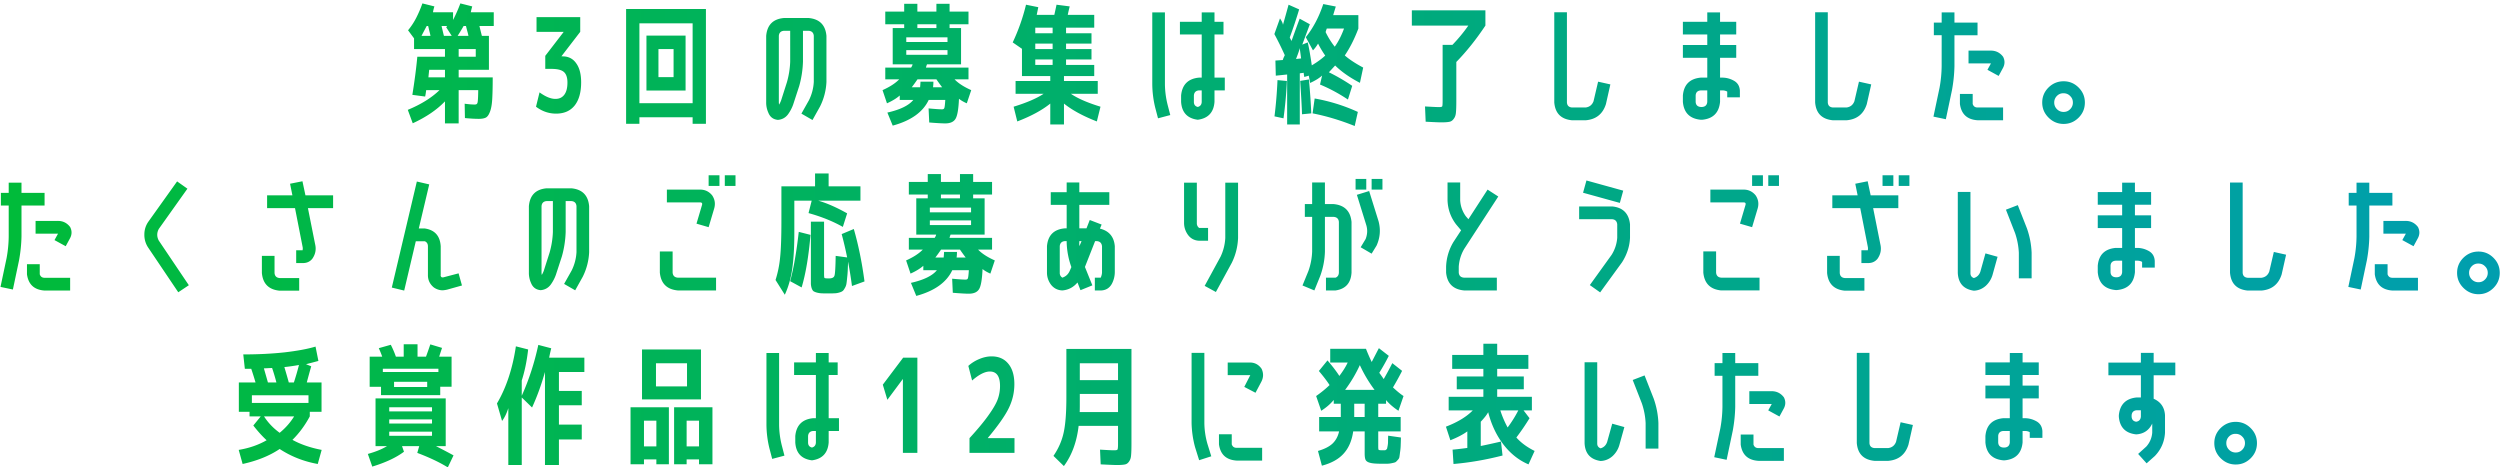 <svg xmlns="http://www.w3.org/2000/svg" width="690" height="129" fill="none"><path fill="url(#a)" d="M126.592 15.664h4.716V13.54h-4.716zm-3.78 5.688v-2.088h-4.356q-.144 1.368-.216 2.088zm-4.644-14.184h-.396q-.792 1.476-1.44 2.736h2.484a16 16 0 0 0-.324-1.368 86 86 0 0 0-.324-1.368m3.708 0q.108.576.648 2.736h2.16l-1.548-2.412a1.4 1.4 0 0 0 .216-.18q.108-.108-.252-.144zm6.732 0h-.648a58 58 0 0 1-1.656 2.736h2.988a14 14 0 0 0-.324-1.332 44 44 0 0 1-.36-1.404m-15.984 1.188a18.7 18.7 0 0 0 2.304-3.528A32.5 32.5 0 0 0 116.584.94l3.312.828q-.252.756-.396 1.62h5.544v2.124A40 40 0 0 0 127.06.94l3.276.828q-.252.864-.396 1.62h6.336v3.78h-3.96q.36 1.476.684 2.736h1.944v9.36h-8.352v2.088h9.396q0 3.924-.144 6.156-.144 2.196-.648 3.42-.468 1.224-1.152 1.548t-1.908.324q-1.548 0-3.816-.216l-.072-3.96q1.872.252 2.88.216.576 0 .684-.576.144-.576.18-3.384h-5.4v9.18h-3.78v-6.084q-3.348 3.492-8.892 6.048l-1.368-3.708q5.472-2.268 8.748-5.436h-3.672q-.144 1.152-.288 1.764l-3.528-.468q.936-5.832 1.368-10.512h7.632V13.54h-8.532v-2.952zm35.46-3.636h12.06v4.068l-5.148 6.696v.072h.288q2.412 0 3.744 1.908 1.368 1.872 1.368 5.256 0 4.14-1.8 6.408-1.8 2.232-5.112 2.232-3.024 0-5.544-1.908l.972-3.96q2.52 1.836 4.428 1.8 1.548 0 2.412-1.152t.864-3.348q0-2.052-.972-2.916t-3.42-.864h-1.728v-3.6l5.04-6.552v-.072h-7.452zm28.392 27.648v1.8h-3.672V2.488h22.032v31.68h-3.672v-1.8zm5.256-11.088h4.176v-7.74h-4.176zm-3.312 3.708V9.832h10.8v15.156zm12.744 3.492V6.448h-14.688V28.48zm32.112-.828a12.9 12.9 0 0 0 1.332-5.04V9.904q-.108-1.296-1.404-1.404h-1.584v8.532a28 28 0 0 1-1.044 6.732l-1.656 5.076q-.504 1.44-1.44 2.736-1.044 1.368-2.772 1.512-1.908-.18-2.628-1.944a6.8 6.8 0 0 1-.612-2.988V9.904q.396-4.536 4.896-4.932h6.84q4.5.432 4.896 4.932v12.708a16.85 16.85 0 0 1-1.764 6.768l-2.088 3.744-3.06-1.764zm-5.184-10.62V8.5h-1.728q-1.296.108-1.404 1.404v18.252q0 .396.072.72.324-.54.54-1.116l1.62-5.076q.792-2.772.9-5.652m32.04-3.204v1.296h11.376v-1.296zm0-2.232h11.376V10.3h-11.376zm3.924 10.944h3.564q0 .792-.108 1.548h2.52a58 58 0 0 1-1.584-2.196h-5.22a46 46 0 0 1-1.584 2.196h2.304q.072-.756.108-1.548m-.864-14.796h5.256V6.7h-5.256zm-8.388 20.772-1.224-3.636q2.988-1.332 4.608-2.988h-3.852v-3.24h7.128q.396-.612.396-.9h-5.472V7.744h3.168V6.7h-5.22V3.208h5.22v-2.16h3.636v2.16h5.256v-2.16h3.636v2.16h5.22V6.7h-5.22v1.044h3.168v10.008h-9.396q-.216.54-.288.9h11.736v3.24h-3.852q1.548 1.62 4.608 2.988l-1.224 3.636q-1.332-.576-2.16-1.26-.18 4.248-.936 5.508-.756 1.296-2.844 1.296-1.332 0-4.428-.252l-.18-3.888q2.628.252 3.708.252.54 0 .648-.396.144-.396.252-2.196h-4.572q-2.376 5.04-9.936 7.092l-1.476-3.6q5.292-1.188 7.164-3.492h-3.744v-1.224q-1.296 1.152-3.528 2.16m45.72-19.332V7.636h-4.788v1.548zm0 4.356v-1.512h-4.788v1.512zm0 2.88h-4.788v1.512h4.788zm13.212 13.032-1.008 4.068q-5.724-2.232-9.072-4.932v5.76h-3.78v-5.76q-3.384 2.736-9.108 4.932l-1.008-4.068q5.4-1.656 8.28-3.564h-7.74V22.36h9.576v-1.368h-7.812v-7.524l-2.556-1.764A54 54 0 0 0 283.18 1.3l3.384.684q-.108.576-.432 2.124h4.86q.144-.612.612-2.808l3.636.468q-.324 1.26-.54 2.34h7.308v3.528h-7.776v1.548h7.02v2.844h-7.02v1.512h7.02v2.88h-7.02v1.512h7.776v3.06h-8.352v1.368h9.324v3.528h-7.416q2.772 1.908 8.172 3.564m15.876 3.204-.756-2.88a28.4 28.4 0 0 1-.828-6.516V3.424h3.492V23.26q.036 2.808.72 5.58l.756 2.916zm18.072-23.148H335.2v11.916h2.844v3.528H335.2v3.168q-.324 4.356-4.608 4.932-4.32-.54-4.608-4.932v-1.764q.432-4.5 4.932-4.932h.756V9.508h-6.012V6.016h6.012V3.424h3.528v2.592h2.484zm-6.012 18.612v-3.168h-.756q-1.296.108-1.404 1.404v1.764q0 1.152 1.08 1.404 1.044-.288 1.08-1.404m36.72-15.228q1.476-2.052 2.556-5.004h-4.752a7.5 7.5 0 0 0-.324.972 21.2 21.2 0 0 0 2.52 4.032m-9.288 3.24q-.108-.9-.396-2.916.036.432-1.008 3.06zm3.168 15.156.576-4.104a49 49 0 0 1 11.916 3.708l-.864 3.888q-5.904-2.376-11.628-3.492M351.724 9.4l1.548-4.32q.756 1.116.828 1.764a623 623 0 0 0 1.548-5.544l2.916 1.296a127 127 0 0 1-2.592 7.74q.072.144.18.396.144.252.252.432a.7.7 0 0 1 .036.216q1.296-3.636 2.268-6.228l2.808 1.548q-1.116 2.988-2.088 5.616l1.512-.612q.54 2.34 1.116 6.336 2.232-1.332 3.708-2.7a27 27 0 0 1-1.98-3.312 9.5 9.5 0 0 1-1.404 1.872l-1.98-3.636q3.06-3.816 4.824-9.144l3.456.684q-.36 1.152-.72 2.376h6.948v3.708q-1.62 4.284-3.744 7.416 1.836 1.62 5.076 3.348l-.9 4.212q-4.212-2.196-6.84-4.788-1.116 1.224-1.728 1.872a54 54 0 0 1 6.444 3.744l-1.188 3.78q-3.78-2.52-7.704-4.14l.576-2.484q-1.116 1.044-3.312 2.052l-.36-2.016-1.26.36q0-.144-.072-.54a4 4 0 0 1-.072-.612l-1.08.144v14.112h-3.492V20.56l-3.132.324-.108-4.176 2.052-.144q.036-.216.216-.648.216-.468.324-.684a92 92 0 0 0-2.88-5.832m.036 22.716q.612-4.932.828-10.008l2.592.252a112 112 0 0 1-.936 10.296zm10.152-.828-2.556.252q-.072-2.628-.504-9.216l2.412-.396q.468 5.004.648 9.36M389.668 7.06V2.848h20.304V7.06q-3.78 5.688-8.028 10.044v10.764q0 2.196-.108 3.204-.072 1.044-.612 1.728-.504.72-1.26.828-.72.144-2.16.144-.936 0-4.32-.18l-.18-4.212q3.168.18 3.888.18.756 0 .864-.216.108-.252.108-1.476v-15.48h2.7q2.556-2.664 4.392-5.328zm51.408 15.48 3.384.756-1.224 5.436q-1.296 4.104-5.58 4.464h-3.78q-4.536-.432-4.896-4.932V3.388h3.492v24.876q.072 1.296 1.404 1.404h3.78q1.584-.216 2.16-1.728zm37.368-.324q1.656.864 1.764 2.808v1.836h-3.492v-1.584a2.7 2.7 0 0 0-1.404-.324h-.576v3.168q-.432 4.5-4.932 4.932h-.396q-4.536-.432-4.932-4.932v-1.764q.396-4.5 4.932-4.932h1.8v-5.472h-6.732v-3.528h6.732V9.508h-6.732V6.016h6.732V3.424h3.528v2.592h4.464v3.492h-4.464v2.916h4.464v3.528h-4.464v5.472h.576q1.656 0 3.132.792m-7.236 5.904v-3.168h-1.8q-1.332.108-1.404 1.404v1.764q.072 1.296 1.404 1.404h.396q1.296-.108 1.404-1.404m41.868-5.58 3.384.756-1.224 5.436q-1.296 4.104-5.58 4.464h-3.78q-4.536-.432-4.896-4.932V3.388h3.492v24.876q.072 1.296 1.404 1.404h3.78q1.584-.216 2.16-1.728zm38.556-1.584-3.096-1.692.972-1.764h-6.192v-3.528h5.976q2.232-.072 3.564 1.692.792 1.548-.036 3.096zm-5.76 12.24q-4.356-.252-4.932-4.5v-2.772h3.528v2.772q.324 1.008 1.404.972h6.984v3.528zm-10.548-9q.54-2.952.576-5.94V9.724h-2.16V6.232h2.16V3.424h3.528v2.808h6.372v3.492h-6.372v8.532a41 41 0 0 1-.684 6.624l-1.692 8.028-3.42-.72zm34.236-1.764q2.412 0 4.14 1.728t1.728 4.14q0 2.448-1.728 4.176t-4.14 1.728-4.176-1.764q-1.728-1.728-1.728-4.14t1.728-4.14q1.764-1.728 4.176-1.728m-1.836 4.032a2.5 2.5 0 0 0-.756 1.836 2.5 2.5 0 0 0 .756 1.836 2.5 2.5 0 0 0 1.836.756q1.08 0 1.8-.756a2.5 2.5 0 0 0 .756-1.836q0-1.08-.756-1.8-.72-.756-1.8-.756a2.38 2.38 0 0 0-1.836.72M18.136 67.956l-3.096-1.692.972-1.764H9.82v-3.528h5.976q2.232-.072 3.564 1.692.792 1.548-.036 3.096zm-5.76 12.24q-4.356-.252-4.932-4.5v-2.772h3.528v2.772q.324 1.008 1.404.972h6.984v3.528zm-10.548-9q.54-2.952.576-5.94v-8.532H.244v-3.492h2.16v-2.808h3.528v2.808h6.372v3.492H5.932v8.532a41 41 0 0 1-.684 6.624l-1.692 8.028-3.42-.72zm47.376 9.468-8.316-12.348a6.24 6.24 0 0 1-1.044-3.6q0-1.98 1.152-3.6l7.884-11.052 2.844 2.016-7.884 11.088q-.864 1.584-.036 3.204L52.12 78.72zm34.272-30.636.828 3.888h7.632v3.528h-6.948l1.98 9.936q.54 2.196-.792 4.068-.9 1.08-2.34 1.152h-2.088v-3.528h1.764q.108-.504 0-.972l-2.088-10.656H73.72v-3.528h6.984l-.648-3.204zM72.28 70.62h3.492v4.716q.108 1.296 1.404 1.404h5.4v3.492h-5.4q-4.5-.432-4.896-4.896zm50.184 5.904 4.104-1.08.936 3.348-4.104 1.152a8 8 0 0 1-1.26.18 4.23 4.23 0 0 1-2.448-.828q-1.62-1.368-1.584-3.42v-7.884q0-1.044-.864-1.404h-2.484l-3.204 13.608-3.42-.828 6.912-29.268 3.42.792-2.88 12.168h1.656q4.14.612 4.392 4.932v7.884a.61.61 0 0 0 .216.612q.252.144.612.036m35.316-1.872a12.9 12.9 0 0 0 1.332-5.04V56.904q-.108-1.296-1.404-1.404h-1.584v8.532a28 28 0 0 1-1.044 6.732l-1.656 5.076q-.504 1.44-1.44 2.736-1.044 1.368-2.772 1.512-1.908-.18-2.628-1.944a6.8 6.8 0 0 1-.612-2.988V56.904q.396-4.536 4.896-4.932h6.84q4.5.432 4.896 4.932v12.708a16.85 16.85 0 0 1-1.764 6.768l-2.088 3.744-3.06-1.764zm-5.184-10.62V55.5h-1.728q-1.296.108-1.404 1.404v18.252q0 .396.072.72.324-.54.54-1.116l1.62-5.076q.792-2.772.9-5.652m39.636-2.304 1.512-5.112q.108-.324 0-.576a.73.73 0 0 0-.576-.18h-9.108v-3.528h9.108q2.052-.036 3.384 1.584 1.152 1.692.54 3.708L195.58 62.7zm5.4 14.904v3.528h-10.584q-4.5-.432-4.932-4.932v-5.832h3.528v5.832q.108 1.296 1.404 1.404zm-2.052-25.308v-2.952h2.988v2.952zm4.464 0v-2.952h2.952v2.952zm23.976 4.068h-4.788v9q0 5.76-.576 9.792-.576 3.996-2.052 7.164l-2.556-4.068a29.8 29.8 0 0 0 1.26-6.192q.36-3.312.36-10.188v-9.468h9.288v-3.564h3.744v3.564h8.784v3.96h-11.628q3.528 1.008 7.956 3.492l-1.188 3.744q-4.14-2.34-9.468-3.816zm-5.94 22.212q1.44-5.256 2.376-13.608l3.24.828q-.756 8.856-2.448 14.508zm9.36-16.416v14.4q0 .936.108 1.116.144.144 1.224.144 1.332 0 1.548-.792.252-.792.324-5.436l3.168.432q-.684-3.384-1.512-6.444l3.348-1.404q1.908 6.588 2.952 14.472l-3.456 1.26a120 120 0 0 0-1.08-6.732q-.036 1.26-.072 2.052a29 29 0 0 1-.18 2.376q-.108 1.224-.216 1.8a3.3 3.3 0 0 1-.468 1.152q-.324.612-.648.792-.288.216-.972.396-.648.18-1.26.18-.576.036-1.656.036-1.188 0-1.872-.036a6.2 6.2 0 0 1-1.332-.216q-.612-.18-.9-.396-.252-.216-.468-.792a5 5 0 0 1-.216-1.188V61.188zm29.196-.36v1.296h11.376v-1.296zm0-2.232h11.376V57.3h-11.376zm3.924 10.944h3.564q0 .792-.108 1.548h2.52a58 58 0 0 1-1.584-2.196h-5.22a46 46 0 0 1-1.584 2.196h2.304q.072-.756.108-1.548m-.864-14.796h5.256V53.7h-5.256zm-8.388 20.772-1.224-3.636q2.988-1.332 4.608-2.988h-3.852v-3.24h7.128q.396-.612.396-.9h-5.472V54.744h3.168V53.7h-5.22v-3.492h5.22v-2.16h3.636v2.16h5.256v-2.16h3.636v2.16h5.22V53.7h-5.22v1.044h3.168v10.008h-9.396q-.216.54-.288.9h11.736v3.24h-3.852q1.548 1.62 4.608 2.988l-1.224 3.636q-1.332-.576-2.16-1.26-.18 4.248-.936 5.508-.756 1.296-2.844 1.296-1.332 0-4.428-.252l-.18-3.888q2.628.252 3.708.252.54 0 .648-.396.144-.396.252-2.196h-4.572q-2.376 5.04-9.936 7.092l-1.476-3.6q5.292-1.188 7.164-3.492h-3.744v-1.224q-1.296 1.152-3.528 2.16m41.904 4.644q-1.944-.072-3.132-1.584-1.116-1.512-1.116-3.348v-7.272q.396-4.536 4.932-4.932h.504v-6.48h-4.392v-3.492h4.392v-2.7h3.492v2.7h8.28v3.492h-8.28v6.48h1.98l.9-2.304 3.276 1.26-.468 1.116q3.78.936 4.104 4.86v7.272a7 7 0 0 1-.828 3.132q-.936 1.656-2.808 1.8h-1.872v-3.528h1.62q.324-.72.36-1.404v-7.272q-.144-1.296-1.404-1.404h-.504l-2.808 7.128 2.052 5.076-3.276 1.332-.828-2.124q-1.656 1.98-4.176 2.196m5.292-13.608h-.612v.396a4.5 4.5 0 0 0 .036.972zm-6.012 1.404v7.272q-.036.936.72 1.404 1.404-.468 2.016-1.836l.468-1.08a22 22 0 0 1-1.296-6.768v-.396h-.504q-1.296.108-1.404 1.404m40.932-5.04v3.528h-2.448q-1.944-.072-3.096-1.62-1.08-1.512-1.08-3.312V50.424h3.528v11.088q-.036.9.648 1.404zm4.752 2.808v-15.3h3.528v15.3a16.9 16.9 0 0 1-1.728 6.804l-4.392 8.064-3.096-1.692 4.392-8.064a13.6 13.6 0 0 0 1.296-5.112m38.736.252q.756-1.944.18-3.852l-2.592-8.352 3.384-1.044 2.592 8.316q.936 3.456-.54 6.732l-1.368 2.232-3.024-1.764zm-15.804 8.856a17.8 17.8 0 0 0 1.044-5.4v-9.576h-2.016v-3.528h2.016v-5.976h3.528v5.976h2.412q4.5.432 4.932 4.932v13.968q-.252 4.32-4.392 4.932h-2.664v-3.528h2.664q.864-.36.9-1.404V61.26q-.108-1.296-1.44-1.404h-2.412v9.576a21.3 21.3 0 0 1-1.296 6.732l-1.62 3.996-3.276-1.368zm13.032-22.5V49.38h2.952v2.952zm4.428 0V49.38h2.988v2.952zm25.524 16.416a11.05 11.05 0 0 0-1.476 4.86v1.62q.108 1.296 1.44 1.404h9.072v3.528h-9.072q-4.5-.432-4.932-4.932v-1.62a14.14 14.14 0 0 1 2.016-6.804l2.124-3.24-1.368-1.62q-2.232-2.916-2.376-6.624v-4.968h3.492v4.968q.144 2.376 1.548 4.356l.72.828 5.292-8.172 2.952 1.908zm32.832-15.552.936-3.384 10.152 2.808-.936 3.384zm9.432 8.712q-.144-1.296-1.404-1.404h-9.108v-3.528h9.108q4.464.432 4.932 4.932v3.708a12.7 12.7 0 0 1-.648 3.528 14.4 14.4 0 0 1-1.548 3.24L441.64 80.7l-2.844-2.016 6.012-8.352a10.2 10.2 0 0 0 1.548-4.716zm33.876-.18 1.512-5.112q.108-.324 0-.576a.73.73 0 0 0-.576-.18h-9.108v-3.528h9.108q2.052-.036 3.384 1.584 1.152 1.692.54 3.708L483.58 62.7zm5.4 14.904v3.528h-10.584q-4.5-.432-4.932-4.932v-5.832h3.528v5.832q.108 1.296 1.404 1.404zm-2.052-25.308v-2.952h2.988v2.952zm4.464 0v-2.952h2.952v2.952zm17.676 6.12v-3.528h6.984l-.648-3.204 3.42-.684.828 3.888h7.632v3.528h-6.948l1.98 9.936q.54 2.196-.792 4.068-.9 1.08-2.34 1.152h-2.088v-3.528h1.764q.108-.504 0-.972l-2.088-10.656zm-1.44 17.892V70.62h3.492v4.716q.108 1.296 1.404 1.404h5.4v3.492h-5.4q-4.464-.432-4.896-4.896m15.3-24.012v-2.952h2.988v2.952zm4.464 0v-2.952h2.952v2.952zm20.736 28.908q-4.212-.612-4.428-4.896V52.98h3.492v22.356q-.036 1.044.936 1.404 1.332-.396 1.8-1.764l1.404-5.04 3.348.936-1.404 5.04a6.6 6.6 0 0 1-1.872 2.988q-1.44 1.26-3.276 1.332m12.132-23.616 2.52 6.408a23 23 0 0 1 1.296 6.732v7.056H557.2v-7.056a19.8 19.8 0 0 0-1.044-5.436l-2.52-6.444zm36.036 12.6q1.656.864 1.764 2.808v1.836h-3.492v-1.584a2.7 2.7 0 0 0-1.404-.324h-.576v3.168q-.432 4.5-4.932 4.932h-.396q-4.536-.432-4.932-4.932v-1.764q.396-4.5 4.932-4.932h1.8v-5.472h-6.732v-3.528h6.732v-2.916h-6.732v-3.492h6.732v-2.592h3.528v2.592h4.464v3.492h-4.464v2.916h4.464v3.528h-4.464v5.472h.576q1.656 0 3.132.792m-7.236 5.904v-3.168h-1.8q-1.332.108-1.404 1.404v1.764q.072 1.296 1.404 1.404h.396q1.296-.108 1.404-1.404m41.868-5.58 3.384.756-1.224 5.436q-1.296 4.104-5.58 4.464h-3.78q-4.536-.432-4.896-4.932V50.388h3.492v24.876q.072 1.296 1.404 1.404h3.78q1.584-.216 2.16-1.728zm38.556-1.584-3.096-1.692.972-1.764h-6.192v-3.528h5.976q2.232-.072 3.564 1.692.792 1.548-.036 3.096zm-5.76 12.24q-4.356-.252-4.932-4.5v-2.772h3.528v2.772q.324 1.008 1.404.972h6.984v3.528zm-10.548-9q.54-2.952.576-5.94v-8.532h-2.16v-3.492h2.16v-2.808h3.528v2.808h6.372v3.492h-6.372v8.532a41 41 0 0 1-.684 6.624l-1.692 8.028-3.42-.72zm34.236-1.764q2.412 0 4.14 1.728t1.728 4.14q0 2.448-1.728 4.176t-4.14 1.728-4.176-1.764q-1.728-1.728-1.728-4.14t1.728-4.14q1.764-1.728 4.176-1.728m-1.836 4.032a2.5 2.5 0 0 0-.756 1.836 2.5 2.5 0 0 0 .756 1.836 2.5 2.5 0 0 0 1.836.756q1.08 0 1.8-.756a2.5 2.5 0 0 0 .756-1.836q0-1.08-.756-1.8-.72-.756-1.8-.756a2.38 2.38 0 0 0-1.836.72M76.288 105.56a54 54 0 0 0-1.188-3.996q-.108 0-2.268.108.36 1.224 1.116 3.888zm4.824 0a74 74 0 0 0 1.404-4.824 54 54 0 0 1-4.032.576q.648 2.16 1.224 4.248zm-3.924 13.896q2.448-2.016 3.996-4.536h-8.316q1.656 2.592 4.32 4.536M67.144 97.82q6.192 0 11.448-.576 5.256-.612 8.496-1.584l.792 3.96q-2.016.54-3.42.9l1.44.576a171 171 0 0 0-1.224 4.464h4.068v8.1h-3.24v1.26q-1.98 3.708-4.788 6.48 3.384 1.872 8.064 2.772l-1.08 3.888q-5.796-1.044-10.512-4.14-4.176 2.808-10.224 4.14l-1.08-3.888q4.32-.72 7.704-2.664-1.836-1.692-3.672-4.068l2.052-2.52h-3.096v-1.26H65.92v-8.1h4.608a93 93 0 0 0-1.188-3.78h-1.764zm18 11.268H69.52v2.124h15.624zm23.616-2.268h9.144v-1.44h-9.144zm12.24-4.14v-.9h-15.336v.9zm-17.352 20.448v-13.176h19.368v13.176h-2.7q2.556 1.296 4.86 2.556l-1.584 3.312q-3.456-2.124-8.424-3.996l.54-1.872h-4.752l.54 1.548q-3.204 2.412-8.748 4.104l-1.224-3.492q3.24-.9 5.292-2.16zm3.78-3.996v1.152h11.808v-1.152zm0-3.384v1.152h11.808v-1.152zm0-2.196h11.808V112.4h-11.808zm10.152-15.12q.576-1.548 1.188-3.384l3.24.972q-.18.504-.792 2.412h3.42v8.316h-3.132v2.304H105.16v-2.304h-3.132v-8.316h3.456q-.252-.792-.936-2.34l3.312-.936a26 26 0 0 1 1.404 3.276h2.16v-3.42h3.816v3.42zm26.424 6.588v4.212q2.952-6.552 4.572-14.04l3.564.936a55 55 0 0 0-.576 2.592h9.72v3.96h-7.02v5.22h6.3v3.96h-6.3v5.328h6.3v4.104h-6.3v7.056h-3.852V102.68q-1.512 5.328-3.564 9.792l-2.844-2.772v18.648h-3.708v-15.696q-.72 2.232-1.728 3.528l-1.404-4.824q3.852-6.552 5.22-15.768l3.384.864q-.54 4.788-1.764 8.568m33.192 5.22V96.452h16.272v13.788zm.54 16.56v1.332h-3.708V112.4h10.584v15.732h-3.456V126.8zm11.772 0v1.332h-3.456V112.4h10.584v15.732h-3.708V126.8zm.108-20.16v-6.372h-8.568v6.372zm-8.46 16.56v-7.092h-3.42v7.092zm11.772 0v-7.092h-3.42v7.092zm20.196 3.456-.756-2.88a28.4 28.4 0 0 1-.828-6.516V97.424h3.492v19.836q.036 2.808.72 5.58l.756 2.916zm18.072-23.148h-2.484v11.916h2.844v3.528h-2.844v3.168q-.324 4.356-4.608 4.932-4.32-.54-4.608-4.932v-1.764q.432-4.5 4.932-4.932h.756v-11.916h-6.012v-3.492h6.012v-2.592h3.528v2.592h2.484zm-6.012 18.612v-3.168h-.756q-1.296.108-1.404 1.404v1.764q0 1.152 1.08 1.404 1.044-.288 1.08-1.404m24.012 2.88v-20.412l-4.284 5.76-1.26-4.176 5.616-7.452h3.924V125zm18.384-4.068q3.492-3.816 5.328-6.444 1.872-2.628 2.484-4.356t.612-3.6q0-3.996-2.808-3.996-2.052 0-4.896 2.484l-1.044-4.032a10.4 10.4 0 0 1 3.06-1.908q1.728-.72 3.348-.72 2.988 0 4.644 2.052 1.656 2.016 1.656 5.616 0 3.42-1.512 6.552-1.476 3.096-5.796 8.28v.072H280V125h-12.42zm30.444-12.204v2.952q0 1.404-.036 2.052h10.584v-5.004zm0-3.816h10.548v-4.644h-10.548zm-4.392 23.724-2.88-2.808q2.088-3.06 2.808-6.408.756-3.348.756-9.792v-13.32h17.964v26.172q0 2.232-.108 3.24-.072 1.008-.576 1.692-.468.684-1.188.792-.72.144-2.16.144-.828 0-4.464-.18l-.18-4.068q3.492.216 3.96.18.756 0 .864-.216.144-.252.144-1.476v-5.04H297.7q-.756 6.588-4.068 11.088m35.244-31.248h3.528v19.368q.036 2.88.828 5.688l1.08 3.492-3.348 1.08-1.116-3.564a27.7 27.7 0 0 1-.972-6.696zm19.296 4.356q.9 1.836-.072 3.672l-1.584 2.988-3.096-1.62 1.548-3.024a1 1 0 0 0 .108-.216h-6.228v-3.492h6.012q2.088-.036 3.312 1.692m-11.736 20.88v-2.772h3.528v2.772q.324 1.008 1.404.972h6.984v3.528h-6.984q-4.356-.252-4.932-4.5m42.948-15.012a37.6 37.6 0 0 1-4.068-6.84 37.6 37.6 0 0 1-4.068 6.84zm-5.616 7.488h2.88v-3.672h-2.88zm-3.708-3.672h-1.944v-1.044q-1.368 1.656-3.456 2.988l-1.404-4.068q2.16-1.512 3.708-3.024-1.008-1.584-2.952-3.888l2.376-2.916q1.944 2.232 3.276 4.284 1.548-2.052 2.304-3.708h-4.824v-3.78h9.864a50 50 0 0 0 1.584 3.636q1.116-2.16 1.98-3.816l2.736 2.124a59 59 0 0 1-2.628 4.68q.648.864 1.224 1.728a95 95 0 0 0 2.376-4.392l2.7 2.124a79 79 0 0 1-2.52 4.572q1.692 1.584 2.916 2.376l-1.404 4.068q-2.124-1.404-3.42-2.952v1.008h-2.16v3.672h6.192v3.96h-6.192v4.248q0 .684.108.828t1.08.144h.612q.18 0 .396-.18t.252-.324.144-.72.108-1.08q0-.54.036-1.728l3.528.504a127 127 0 0 1-.072 2.376q-.036.828-.18 1.764a25 25 0 0 1-.18 1.296q-.072.396-.504.828-.396.468-.648.576t-.972.252a6 6 0 0 1-1.26.144h-1.692q-2.088 0-2.988-.252-.9-.216-1.224-.756-.288-.504-.288-1.836v-6.084h-3.168q-.54 3.816-2.628 6.12-2.052 2.304-6.012 3.348l-1.08-4.068q2.628-.756 3.996-2.016 1.368-1.296 1.836-3.384h-5.508v-3.96h5.976zm46.044 6.552a32.5 32.5 0 0 0 2.952-4.716h-4.968a27 27 0 0 0 2.016 4.716m-15.804 3.528-1.224-3.744q4.86-1.872 7.416-4.5h-6.66v-3.744h9.576v-2.088h-7.344v-3.528h7.344v-2.088h-8.604v-3.852h8.604v-3.096h3.816v3.096h8.604v3.852h-8.604v2.088h7.344v3.528h-7.344v2.088h9.576v3.744h-2.304l1.656 2.16a64 64 0 0 1-3.636 5.328q1.908 2.16 5.04 3.708l-1.692 3.708q-3.996-1.692-6.912-5.472-2.916-3.816-4.212-8.928-.612 1.116-2.052 2.628v6.696q2.16-.432 5.58-1.224l.432 3.852q-6.84 1.764-13.536 2.34l-.252-3.96q1.368-.108 4.068-.468v-4.572q-1.764 1.296-4.68 2.448m41.472 5.724q-4.212-.612-4.428-4.896V99.98h3.492v22.356q-.036 1.044.936 1.404 1.332-.396 1.8-1.764l1.404-5.04 3.348.936-1.404 5.04a6.6 6.6 0 0 1-1.872 2.988q-1.44 1.26-3.276 1.332m12.132-23.616 2.52 6.408a23 23 0 0 1 1.296 6.732v7.056h-3.528v-7.056a19.8 19.8 0 0 0-1.044-5.436l-2.52-6.444zm37.224 11.34-3.096-1.692.972-1.764h-6.192v-3.528h5.976q2.232-.072 3.564 1.692.792 1.548-.036 3.096zm-5.76 12.24q-4.356-.252-4.932-4.5v-2.772h3.528v2.772q.324 1.008 1.404.972h6.984v3.528zm-10.548-9q.54-2.952.576-5.94v-8.532h-2.16v-3.492h2.16v-2.808h3.528v2.808h6.372v3.492h-6.372v8.532a41 41 0 0 1-.684 6.624l-1.692 8.028-3.42-.72zm49.752-1.656 3.384.756-1.224 5.436q-1.296 4.104-5.58 4.464h-3.78q-4.536-.432-4.896-4.932V97.388h3.492v24.876q.072 1.296 1.404 1.404h3.78q1.584-.216 2.16-1.728zm37.368-.324q1.656.864 1.764 2.808v1.836h-3.492v-1.584a2.7 2.7 0 0 0-1.404-.324h-.576v3.168q-.432 4.5-4.932 4.932h-.396q-4.536-.432-4.932-4.932v-1.764q.396-4.5 4.932-4.932h1.8v-5.472h-6.732v-3.528h6.732v-2.916h-6.732v-3.492h6.732v-2.592h3.528v2.592h4.464v3.492h-4.464v2.916h4.464v3.528h-4.464v5.472h.576q1.656 0 3.132.792m-7.236 5.904v-3.168h-1.8q-1.332.108-1.404 1.404v1.764q.072 1.296 1.404 1.404h.396q1.296-.108 1.404-1.404m36.18-12.42v-6.12h-8.964v-3.492h8.964v-2.7h3.528v2.7h5.976v3.492h-5.976v6.48q2.952 1.296 3.132 4.572v4.788q-.216 3.744-2.808 6.444l-2.268 2.016-2.34-2.592 2.232-2.016a6.44 6.44 0 0 0 1.656-3.852v-2.52q-1.332 2.808-4.428 2.988-4.428-.468-4.788-4.896v-.36q.432-4.5 4.932-4.932zm0 5.292v-1.764h-1.152q-1.296.108-1.404 1.404v.36q.072 1.224 1.26 1.404 1.188-.18 1.296-1.404m26.172 1.44q2.412 0 4.14 1.728t1.728 4.14q0 2.448-1.728 4.176t-4.14 1.728-4.176-1.764q-1.728-1.728-1.728-4.14t1.728-4.14q1.764-1.728 4.176-1.728m-1.836 4.032a2.5 2.5 0 0 0-.756 1.836 2.5 2.5 0 0 0 .756 1.836 2.5 2.5 0 0 0 1.836.756q1.08 0 1.8-.756a2.5 2.5 0 0 0 .756-1.836q0-1.08-.756-1.8-.72-.756-1.8-.756a2.38 2.38 0 0 0-1.836.72"/><defs><linearGradient id="a" x1="-219" x2="933" y1="62.5" y2="62.5" gradientUnits="userSpaceOnUse"><stop stop-color="#00C414"/><stop offset="1" stop-color="#0094D8"/></linearGradient></defs></svg>